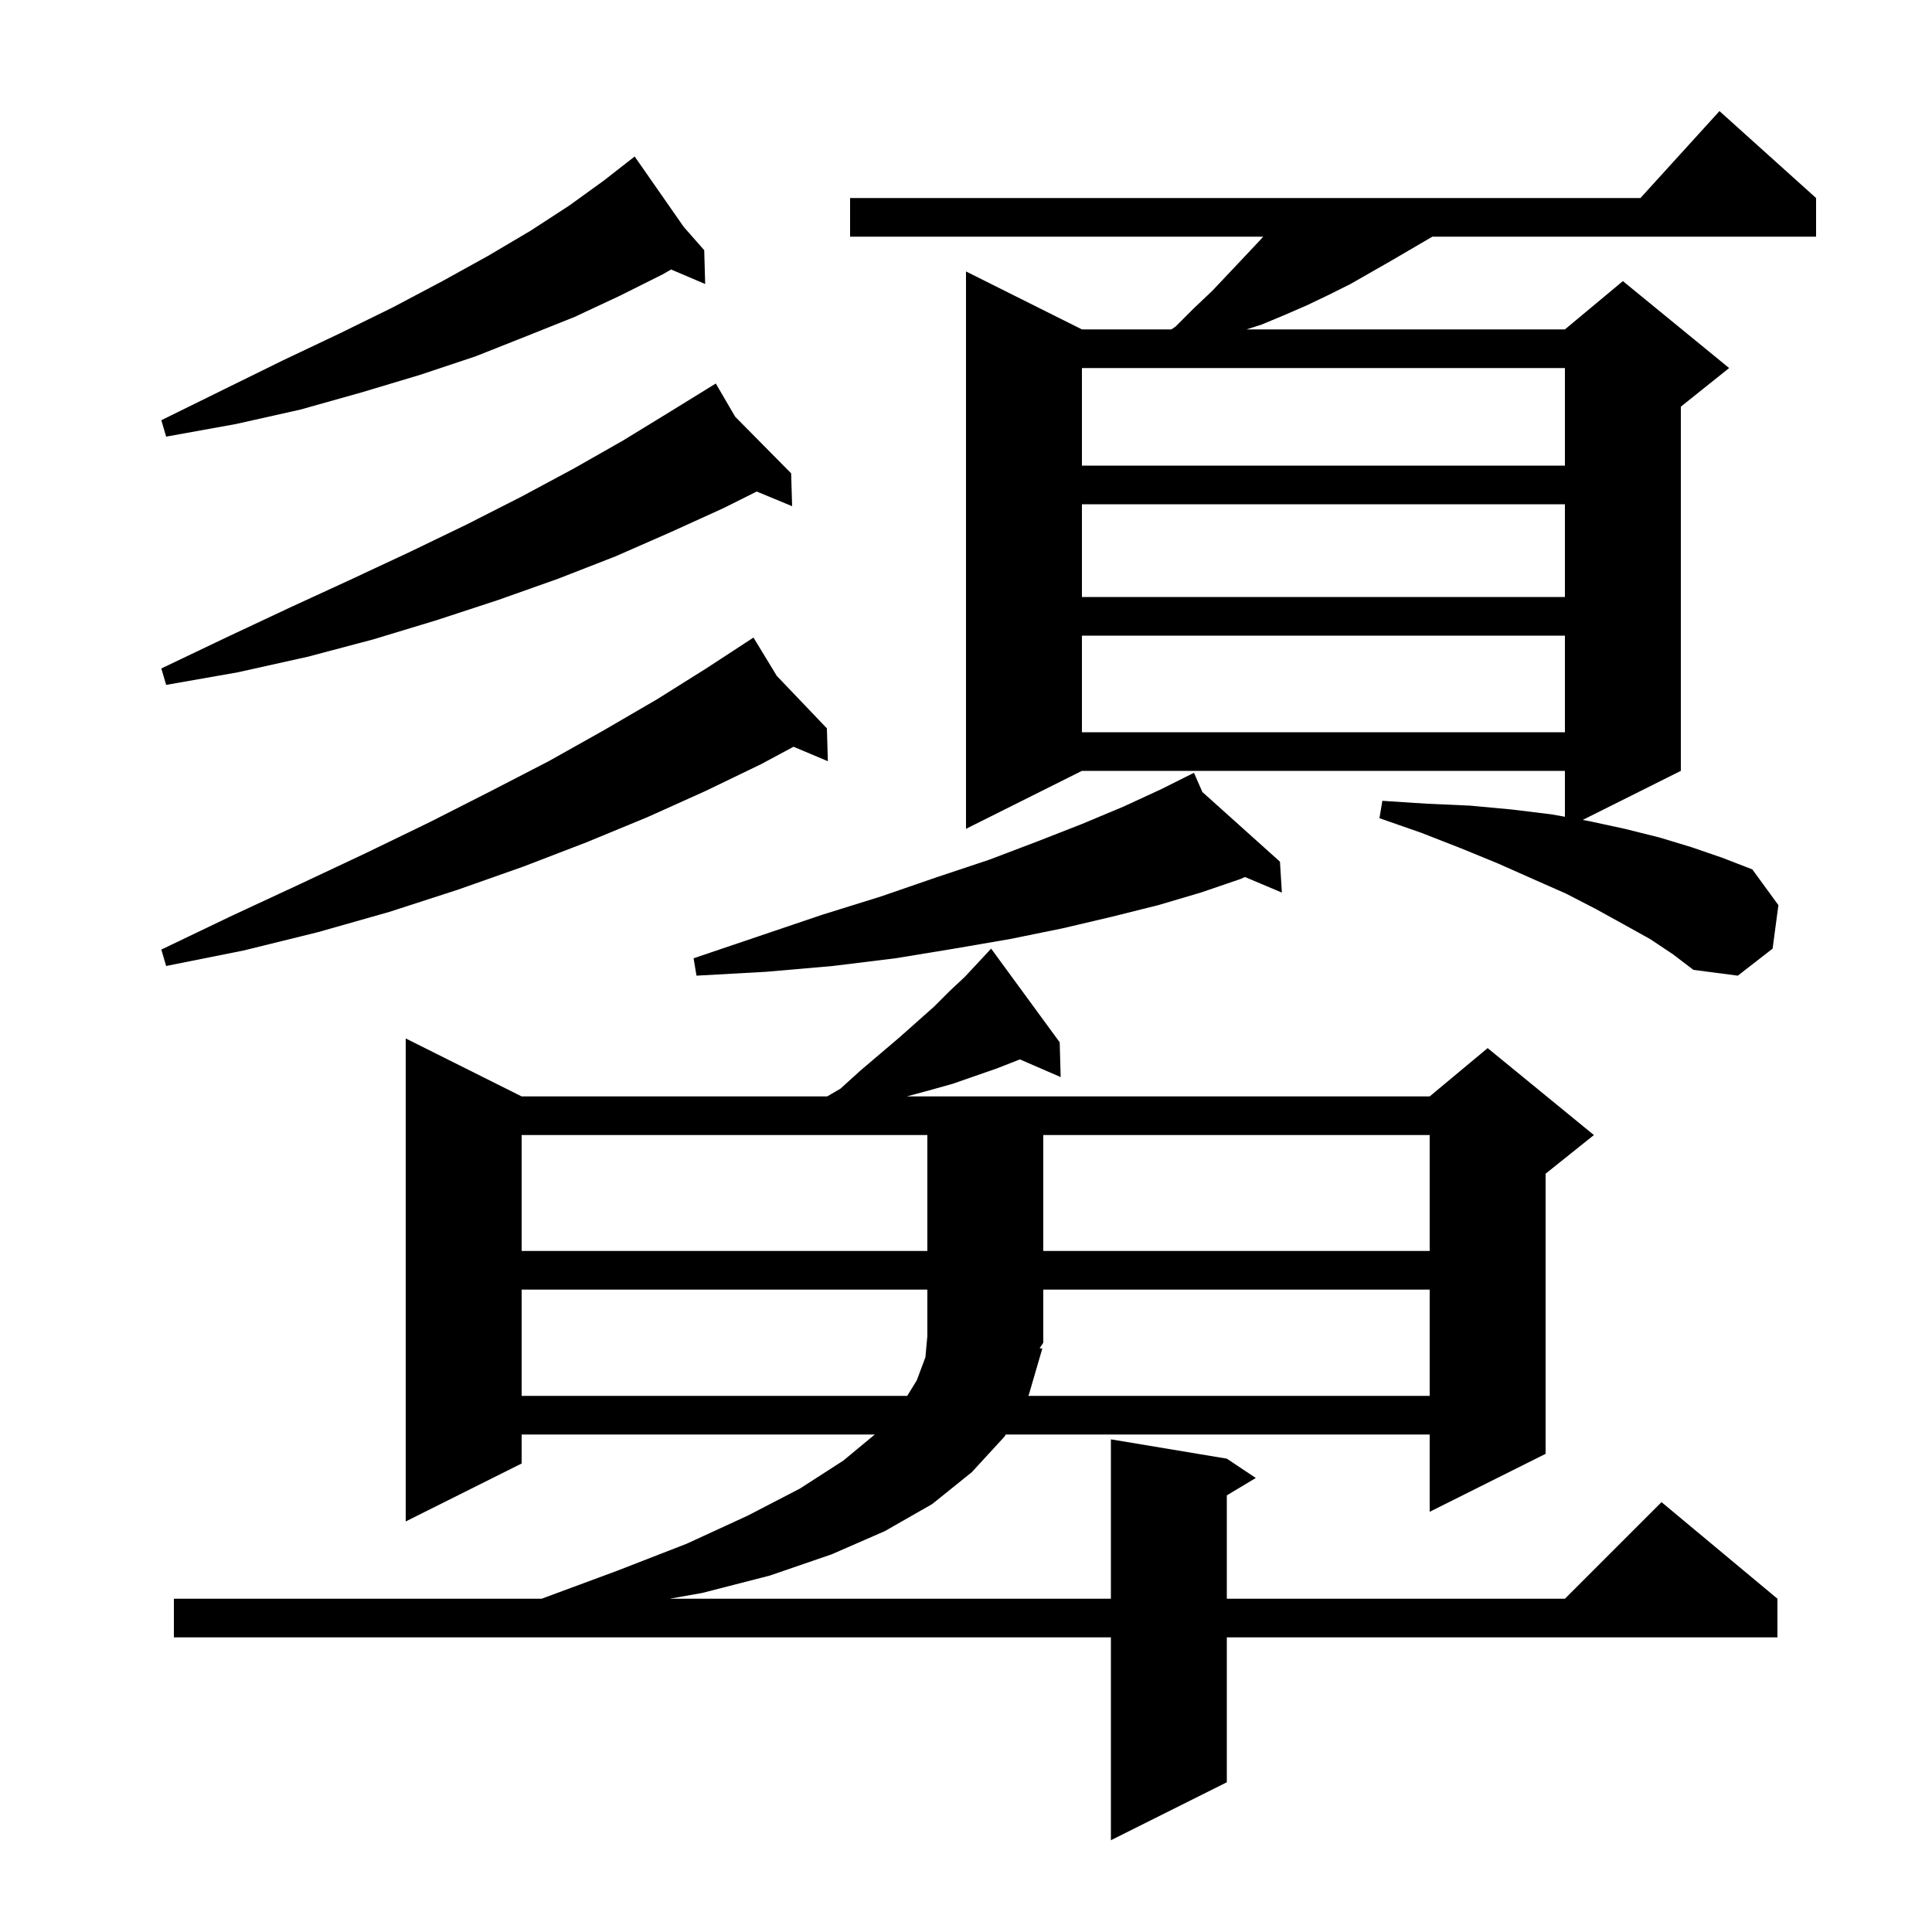 <svg xmlns="http://www.w3.org/2000/svg" xmlns:xlink="http://www.w3.org/1999/xlink" version="1.1" baseProfile="full" viewBox="0 0 200 200" width="200" height="200"><g fill="currentColor"><path d="M 109.7 107.9 L 109.8 111.5 L 105.577 109.667 L 105.5 109.7 L 103.2 110.6 L 98.6 112.2 L 96.1 112.9 L 93.871 113.5 L 148.0 113.5 L 154.0 108.5 L 165.0 117.5 L 160.0 121.5 L 160.0 150.5 L 148.0 156.5 L 148.0 148.5 L 104.116 148.5 L 104.0 148.7 L 100.6 152.4 L 96.5 155.7 L 91.6 158.5 L 86.1 160.9 L 79.7 163.1 L 72.7 164.9 L 69.314 165.5 L 115.0 165.5 L 115.0 149.0 L 127.0 151.0 L 130.0 153.0 L 127.0 154.8 L 127.0 165.5 L 162.0 165.5 L 172.0 155.5 L 184.0 165.5 L 184.0 169.5 L 127.0 169.5 L 127.0 184.5 L 115.0 190.5 L 115.0 169.5 L 18.0 169.5 L 18.0 165.5 L 56.07 165.5 L 63.9 162.6 L 71.1 159.8 L 77.4 156.9 L 82.8 154.1 L 87.3 151.2 L 90.559 148.5 L 54.0 148.5 L 54.0 151.5 L 42.0 157.5 L 42.0 107.5 L 54.0 113.5 L 85.629 113.5 L 87.0 112.7 L 89.1 110.8 L 93.1 107.4 L 96.7 104.2 L 98.3 102.6 L 99.9 101.1 L 101.3 99.6 L 102.6 98.2 Z M 54.0 133.5 L 54.0 144.5 L 93.915 144.5 L 94.9 142.9 L 95.8 140.5 L 96.0 138.3 L 96.0 133.5 Z M 107.9 139.6 L 106.5 144.4 L 106.442 144.5 L 148.0 144.5 L 148.0 133.5 L 108.0 133.5 L 108.0 139.0 L 107.62 139.569 Z M 54.0 117.5 L 54.0 129.5 L 96.0 129.5 L 96.0 117.5 Z M 108.0 117.5 L 108.0 129.5 L 148.0 129.5 L 148.0 117.5 Z M 170.8 97.2 L 168.1 95.7 L 165.2 94.1 L 162.1 92.5 L 158.7 91.0 L 155.1 89.4 L 151.2 87.8 L 147.1 86.2 L 142.8 84.7 L 143.1 82.9 L 147.7 83.2 L 152.2 83.4 L 156.5 83.8 L 160.6 84.3 L 162.0 84.551 L 162.0 79.8 L 112.0 79.8 L 100.0 85.8 L 100.0 28.1 L 112.0 34.1 L 121.26 34.1 L 121.7 33.8 L 123.6 31.9 L 125.5 30.1 L 128.9 26.5 L 130.5 24.8 L 130.765 24.5 L 88.0 24.5 L 88.0 20.5 L 169.818 20.5 L 178.0 11.5 L 188.0 20.5 L 188.0 24.5 L 148.278 24.5 L 144.0 27.0 L 139.8 29.4 L 137.6 30.5 L 135.3 31.6 L 133.0 32.6 L 130.6 33.6 L 129.037 34.1 L 162.0 34.1 L 168.0 29.1 L 179.0 38.1 L 174.0 42.1 L 174.0 79.8 L 163.838 84.881 L 164.5 85.0 L 168.2 85.8 L 171.8 86.7 L 175.1 87.7 L 178.3 88.8 L 181.4 90.0 L 184.1 93.7 L 183.5 98.2 L 179.9 101.0 L 175.3 100.4 L 173.2 98.8 Z M 124.467 81.987 L 132.5 89.2 L 132.7 92.4 L 128.881 90.789 L 128.4 91.0 L 124.3 92.4 L 119.9 93.7 L 115.1 94.9 L 110.0 96.1 L 104.6 97.2 L 98.8 98.2 L 92.7 99.2 L 86.2 100.0 L 79.3 100.6 L 72.1 101.0 L 71.8 99.2 L 78.6 96.9 L 85.1 94.7 L 91.2 92.8 L 97.0 90.8 L 102.4 89.0 L 107.4 87.1 L 112.0 85.3 L 116.3 83.5 L 120.2 81.7 L 122.721 80.439 L 122.7 80.4 L 122.736 80.432 L 123.6 80.0 Z M 80.412 69.967 L 85.6 75.4 L 85.7 78.8 L 82.145 77.303 L 78.8 79.1 L 73.0 81.9 L 67.0 84.6 L 60.7 87.2 L 54.2 89.7 L 47.4 92.1 L 40.3 94.4 L 32.9 96.5 L 25.2 98.4 L 17.2 100.0 L 16.7 98.3 L 24.0 94.8 L 31.1 91.5 L 37.9 88.3 L 44.5 85.1 L 50.8 81.9 L 56.8 78.8 L 62.5 75.6 L 68.0 72.4 L 73.1 69.2 L 77.143 66.559 L 77.1 66.5 L 77.152 66.554 L 78.0 66.0 Z M 112.0 65.8 L 112.0 75.8 L 162.0 75.8 L 162.0 65.8 Z M 76.1 43.133 L 81.9 49.0 L 82.0 52.4 L 78.334 50.883 L 74.9 52.6 L 69.4 55.1 L 63.7 57.6 L 57.8 59.9 L 51.6 62.1 L 45.2 64.2 L 38.6 66.2 L 31.8 68.0 L 24.6 69.6 L 17.2 70.9 L 16.7 69.2 L 23.4 66.0 L 30.0 62.9 L 36.3 60.0 L 42.5 57.1 L 48.3 54.3 L 54.0 51.4 L 59.4 48.5 L 64.5 45.6 L 69.4 42.6 L 73.227 40.239 L 73.2 40.2 L 73.234 40.234 L 74.1 39.7 Z M 112.0 52.2 L 112.0 61.8 L 162.0 61.8 L 162.0 52.2 Z M 112.0 38.1 L 112.0 48.2 L 162.0 48.2 L 162.0 38.1 Z M 70.779 23.488 L 72.9 25.9 L 73.0 29.4 L 69.473 27.898 L 68.6 28.4 L 64.2 30.6 L 59.5 32.8 L 54.5 34.8 L 49.2 36.9 L 43.5 38.8 L 37.5 40.6 L 31.1 42.4 L 24.4 43.9 L 17.2 45.2 L 16.7 43.5 L 23.2 40.3 L 29.3 37.3 L 35.2 34.5 L 40.7 31.8 L 45.8 29.1 L 50.5 26.5 L 54.9 23.9 L 58.9 21.3 L 62.5 18.7 L 64.913 16.815 L 64.9 16.8 L 64.913 16.815 L 65.7 16.2 Z "/></g></svg>